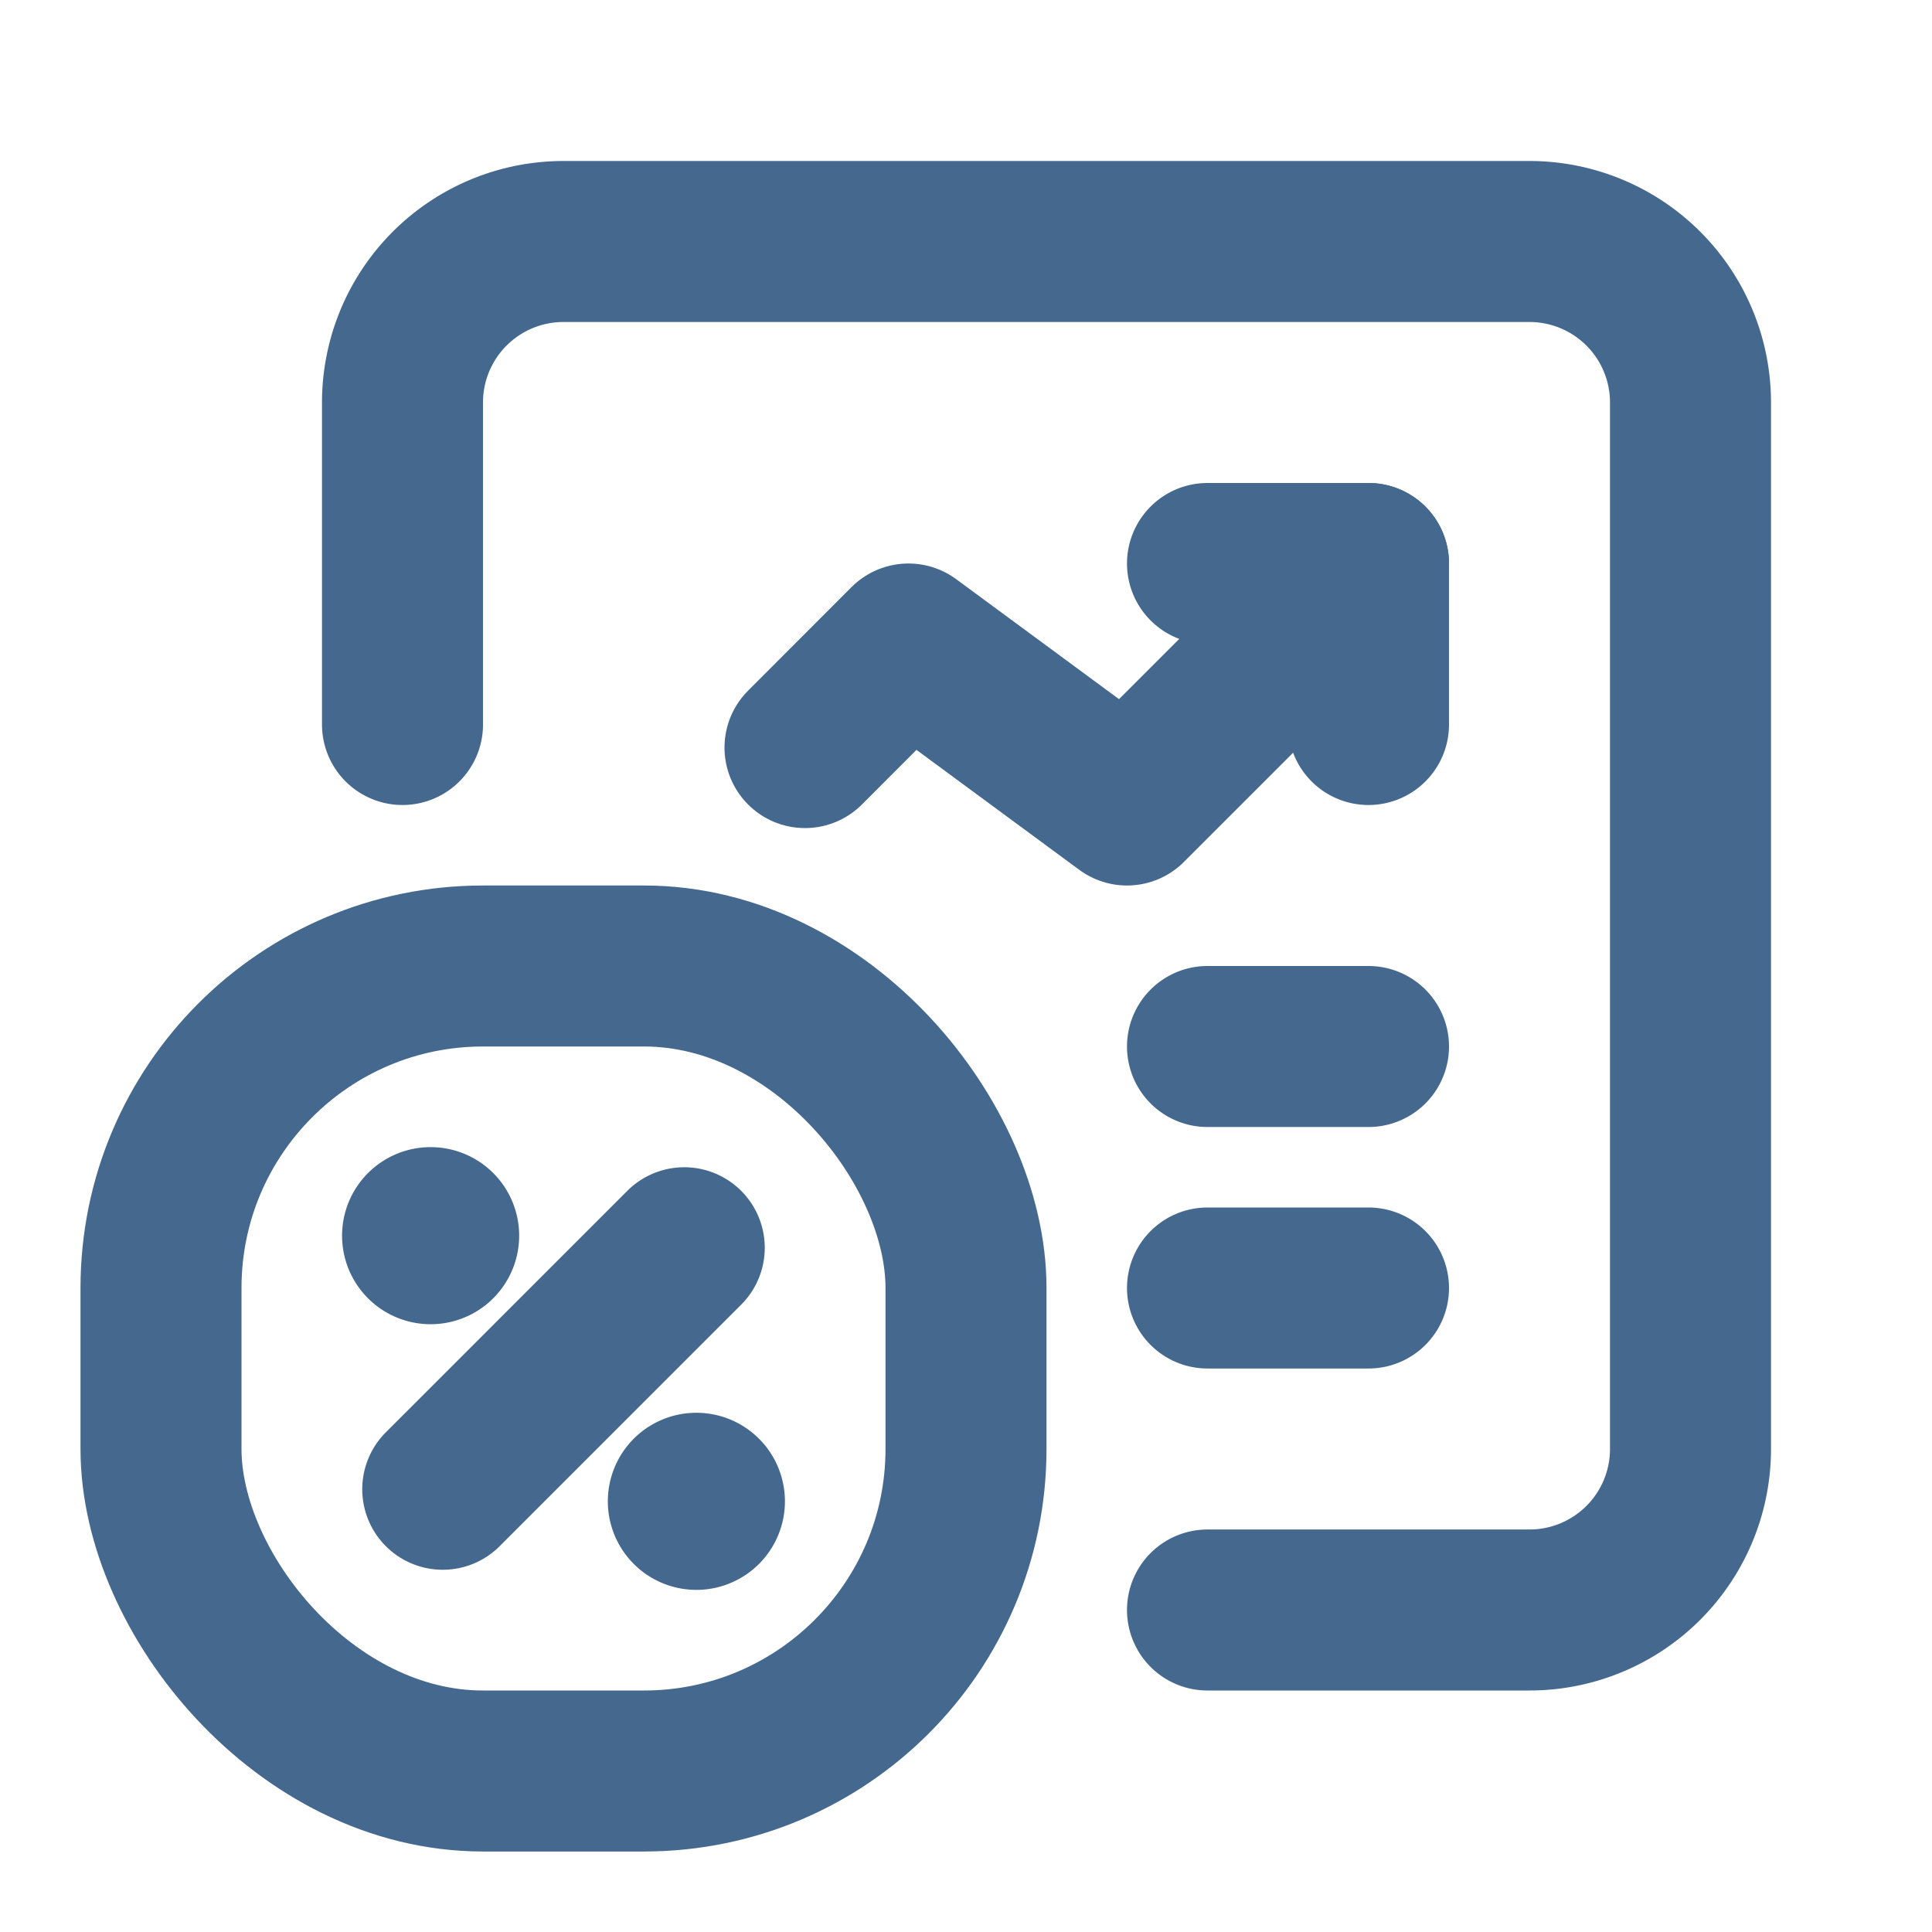 <svg width="18" height="18" fill="none" xmlns="http://www.w3.org/2000/svg"><path d="M11.25 9.75h1.5M11.25 12h1.5M3.75 6.75v-3a1.5 1.5 0 011.5-1.5h9a1.5 1.5 0 011.5 1.5v9.75a1.5 1.5 0 01-1.5 1.5h-3" stroke="#45688F" stroke-width="1.5" stroke-linecap="round" stroke-linejoin="round"/><rect x="1.5" y="9" width="7.5" height="7.5" rx="3" stroke="#45688F" stroke-width="1.5" stroke-linecap="round" stroke-linejoin="round"/><path d="M4.125 13.875l2.25-2.25M6.563 13.988a.075.075 0 110-.001v0M3.937 11.512a.075.075 0 110 .001v0M12.75 6.75v-1.5h-1.5" stroke="#45688F" stroke-width="1.5" stroke-linecap="round" stroke-linejoin="round"/><path d="M7.5 6.965L8.464 6 10.5 7.5l2.25-2.25" stroke="#45688F" stroke-width="1.5" stroke-linecap="round" stroke-linejoin="round"/></svg>